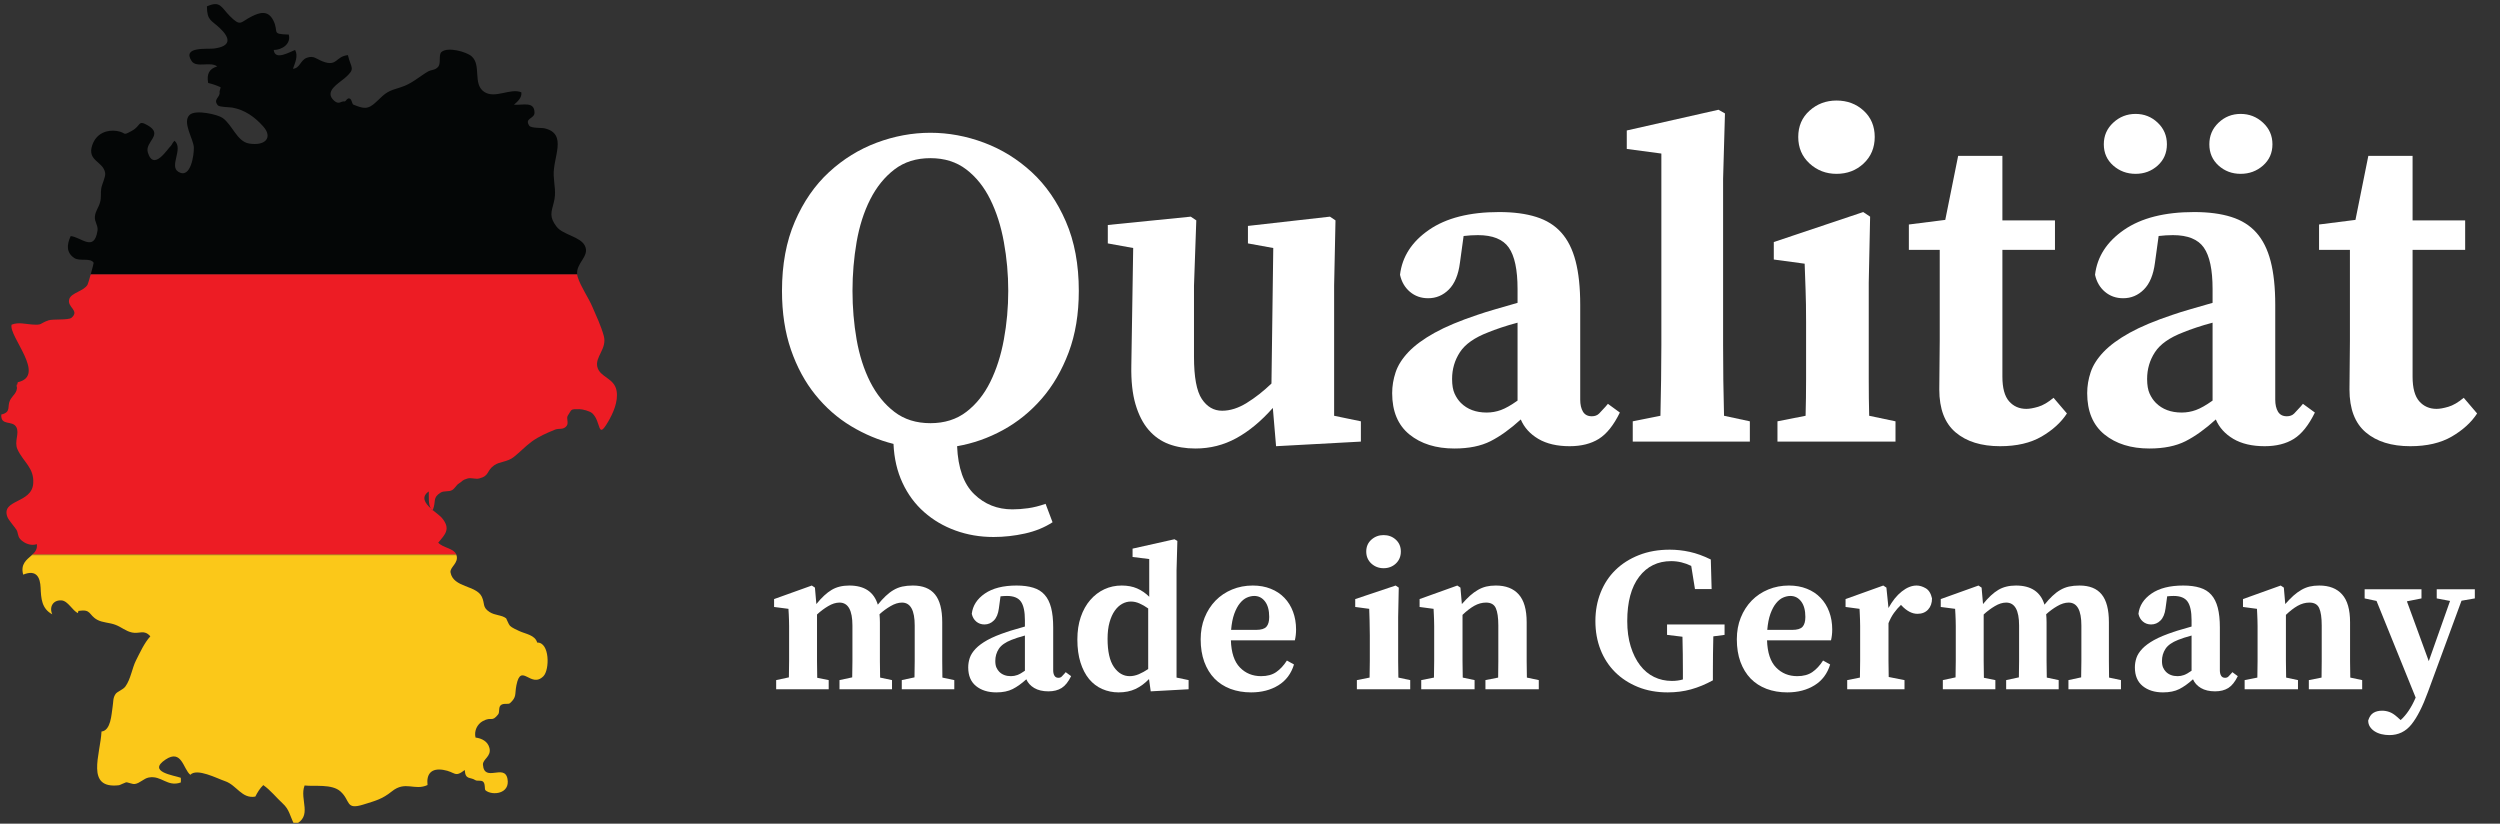 <?xml version="1.0" encoding="utf-8"?>
<svg xmlns="http://www.w3.org/2000/svg" height="313" preserveAspectRatio="xMidYMid meet" version="1.0" viewBox="0 0 712.5 234.75" width="950" zoomAndPan="magnify">
  <rect x="0" y="0" width="712.5" height="234.75" fill="#333333" stroke="none"/>
  <defs>
    <g/>
    <clipPath id="a1b26083bb">
      <path clip-rule="nonzero" d="M 0.129 78 L 176 78 L 176 159 L 0.129 159 Z M 0.129 78"/>
    </clipPath>
    <clipPath id="078fe686e9">
      <path clip-rule="nonzero" d="M 6 158 L 157 158 L 157 234.5 L 6 234.5 Z M 6 158"/>
    </clipPath>
  </defs>
  <path d="M 166.715 70.086 C 165.438 67.398 160.441 66.977 158.617 64.59 C 156.48 61.793 157.109 60.496 157.82 57.742 C 158.57 54.836 157.949 53.031 157.805 50.039 C 157.547 44.824 161.855 38.176 155.238 36.582 C 154.336 36.367 151.34 36.598 150.816 35.797 C 149.41 33.637 152.34 33.895 152.336 32.113 C 152.324 28.801 149.066 30.016 146.484 29.844 C 147.543 28.902 148.785 27.844 148.59 26.312 C 145.512 25 141.109 28.238 138.012 26.195 C 134.625 23.961 137.305 18.547 134.379 16.023 C 132.91 14.758 127.629 13.27 125.828 14.812 C 124.941 15.57 125.711 17.957 124.938 18.961 C 124.09 20.062 122.934 19.816 121.918 20.414 C 119.465 21.871 117.219 23.961 114.215 24.867 C 110.527 25.98 110.055 26.285 107.359 28.918 C 104.801 31.418 103.59 30.938 100.746 29.836 C 100.27 29.652 100.309 28.215 99.574 28.055 C 98.863 27.898 98.57 28.98 98.191 28.91 C 97.188 28.73 96.656 29.949 95.262 28.73 C 92.23 26.07 96.477 23.793 98.18 22.324 C 101.539 19.434 100.035 19.555 99.148 15.707 C 95.551 16.102 96.129 19.152 91.883 17.473 C 90.098 16.766 89.426 15.773 87.477 16.457 C 85.566 17.125 85.547 19.426 83.496 19.609 C 84.043 17.965 85.055 16.035 84.109 14.234 C 82.516 14.82 78.363 17.363 78.012 14.242 C 80.383 14.242 83.016 12.496 82.297 9.852 C 77.051 9.695 79.645 9.238 77.871 5.777 C 76.367 2.84 74.035 3.535 71.738 4.68 C 68.457 6.309 68.676 7.746 65.523 4.594 C 62.996 2.07 62.855 0.102 58.973 1.812 C 58.996 5.844 60.188 5.699 62.57 7.934 C 65.859 11.016 65.762 13.203 61.016 13.828 C 59.168 14.074 51.816 13.145 54.609 17.395 C 55.953 19.453 60.016 17.43 61.895 18.941 C 59.605 19.594 58.859 21.133 59.328 23.645 C 60.516 23.922 61.734 24.34 62.875 24.859 C 62.863 25.176 62.535 26.051 62.57 26.242 C 62.859 27.746 60.598 28.262 62.094 30.023 C 62.543 30.551 65.469 30.527 66.238 30.668 C 69.676 31.301 72.527 33.223 75.035 36.055 C 77.801 39.176 75.66 41.672 70.977 40.902 C 67.52 40.328 66.246 35.566 63.402 33.586 C 62.062 32.652 55.762 31.145 54.051 32.734 C 51.84 34.785 55.145 39.602 55.246 42.008 C 55.324 43.922 54.418 51.156 50.836 48.965 C 48.121 47.309 52.359 42.402 49.75 40.117 C 49.262 40.48 48.914 41.426 48.664 41.613 C 47.848 42.242 43.816 48.988 42.137 43.461 C 41.184 40.352 46.793 38.395 42.043 35.688 C 39.266 34.105 40.23 35.805 37.668 37.234 C 34.633 38.926 36.27 37.789 33.27 37.324 C 30.652 36.922 27.504 37.859 26.301 41.34 C 24.723 45.934 29.461 45.934 29.973 49.305 C 30.141 50.422 29.062 52.438 28.855 53.695 C 28.629 55.062 28.934 56.219 28.512 57.699 C 28.055 59.289 27.176 60.152 27.043 61.746 C 26.914 63.316 28.023 64.234 27.785 65.766 C 26.828 71.93 23.137 67.566 20.148 67.285 C 19.016 69.742 18.844 71.973 21.176 73.539 C 22.707 74.566 25.789 73.363 26.695 74.895 C 26.723 74.941 26.301 76.594 25.855 78.195 L 164.492 78.195 C 164.137 74.918 168.125 73.047 166.715 70.086" fill="#040606" fill-opacity="1" fill-rule="nonzero"/>
  <g clip-path="url(#a1b26083bb)">
    <path d="M 24.945 81.148 C 23.918 82.949 20.395 83.426 19.773 85.148 C 18.906 87.555 22.863 88.449 20.379 90.566 C 19.508 91.309 15.09 90.867 13.84 91.293 C 11.07 92.242 12.281 92.699 9.078 92.48 C 7.18 92.355 5.258 91.75 3.301 92.535 C 2.422 95.84 13.352 107.086 5.066 108.934 L 4.812 109.961 C 5.066 111.961 3.59 112.621 2.871 114.055 C 1.949 115.902 3.285 117.441 0.371 118.141 C 0.148 121.508 3.516 119.684 4.648 121.719 C 5.629 123.492 3.965 125.832 4.977 128.059 C 6.637 131.691 9.805 133.32 9.465 137.832 C 9.031 143.547 0.215 142.297 2.113 147.344 C 2.445 148.234 4.164 150.148 4.703 151.012 C 5.172 151.77 5.027 152.777 5.699 153.57 C 6.867 154.941 8.961 155.66 10.496 155.074 C 10.695 156.422 10.062 157.277 9.238 158.059 L 130.031 158.059 L 129.992 157.953 C 129.215 156.203 126.316 156.188 124.887 154.66 C 127.008 152.184 128.473 150.672 125.953 147.621 C 125.48 147.043 124.383 146.266 123.332 145.379 L 123.293 145.484 C 123.098 145.324 122.938 145.133 122.809 144.926 C 121.129 143.402 119.906 141.637 122.211 140.055 C 122.25 141.648 122.008 143.652 122.809 144.926 C 122.98 145.078 123.156 145.23 123.332 145.379 C 124.375 142.871 123.16 141.906 125.574 140.395 C 126.527 139.793 127.957 140.23 128.863 139.672 C 129.648 139.188 130.102 138.215 130.699 137.852 C 131.895 137.121 131.59 136.844 133.262 136.367 C 134.281 136.078 135.531 136.633 136.559 136.367 C 139.598 135.598 138.57 134.195 140.855 132.602 C 142.457 131.488 144.574 131.715 146.449 130.23 C 148.211 128.836 149.738 127.176 151.574 125.832 C 153.57 124.371 155.906 123.383 158.168 122.449 C 159.301 121.984 160.555 122.602 161.492 121.379 C 162.164 120.5 161.312 119.211 161.832 118.445 C 163.035 116.676 162.387 116.574 165.137 116.609 C 165.996 116.617 168.086 117.133 168.797 117.785 C 171.422 120.195 170.184 125.508 173.266 120.273 C 174.738 117.773 176.211 114.492 175.746 111.492 C 175.156 107.676 170.988 107.617 170.238 104.562 C 169.531 101.691 173.059 99.379 172.086 95.766 C 171.324 92.938 169.938 90.012 168.789 87.359 C 167.652 84.73 165.539 81.758 164.664 79.016 C 164.57 78.73 164.523 78.461 164.492 78.195 L 25.855 78.195 C 25.473 79.578 25.078 80.922 24.945 81.148" fill="#ed1c24" fill-opacity="1" fill-rule="nonzero"/>
  </g>
  <path d="M 4.703 110.398 L 4.812 109.961 C 4.789 109.777 4.754 109.586 4.703 109.383 C 4.703 109.719 4.703 110.059 4.703 110.398" fill="#ed1c24" fill-opacity="1" fill-rule="nonzero"/>
  <path d="M 123.293 145.484 L 123.332 145.379 C 123.156 145.23 122.98 145.078 122.809 144.926 C 122.938 145.133 123.098 145.324 123.293 145.484" fill="#ed1c24" fill-opacity="1" fill-rule="nonzero"/>
  <g clip-path="url(#078fe686e9)">
    <path d="M 6.609 163.77 C 10.516 162.184 11.445 164.734 11.57 167.453 C 11.711 170.559 11.848 173.453 14.902 175.086 C 13.984 173.105 15.023 170.949 17.531 171.113 C 19.379 171.238 20.668 174.078 22.211 174.727 C 22.262 174.52 22.305 174.316 22.344 174.113 C 26.07 173.52 25.184 175.23 27.695 176.629 C 29.238 177.484 31.148 177.406 32.906 178.074 C 34.641 178.727 35.832 179.891 37.664 180.273 C 39.77 180.715 41.055 179.305 42.848 181.355 C 41.145 183.176 39.816 186.148 38.746 188.242 C 37.66 190.379 37.25 193.57 35.742 195.641 C 35.035 196.613 33.406 197.07 32.918 197.816 C 32.145 199 32.352 199.832 32.09 201.484 C 31.746 203.617 31.617 208.176 28.93 208.488 C 28.605 215.043 24.273 224.938 33.93 223.789 C 34.152 223.762 35.59 223.039 35.914 222.965 C 36.336 222.879 37.684 223.527 38.398 223.441 C 39.848 223.262 40.977 221.84 42.41 221.586 C 46.059 220.93 47.633 224.367 51.527 223.004 C 51.566 222.539 51.566 222.137 51.527 221.668 C 49.527 220.945 41.875 220.008 47.18 216.473 C 51.824 213.375 52.215 219.234 54.242 220.816 C 56.129 218.824 61.801 221.84 64.117 222.621 C 67.469 223.754 68.922 227.734 72.766 227.027 C 73.379 225.816 74.086 224.656 75.035 223.754 C 77.074 225.16 78.832 227.406 80.512 228.93 C 82.523 230.754 82.543 232.383 83.91 235.082 C 89.336 232.707 85.238 227.848 86.812 223.863 C 89.609 224.195 94.562 223.352 97.02 225.547 C 99.992 228.207 98.375 230.918 103.594 229.285 C 106.906 228.254 108.918 227.77 111.664 225.555 C 115.559 222.41 118.125 225.453 121.844 223.734 C 121.48 220.516 122.977 218.875 126.301 219.41 C 129.918 219.992 129.453 221.75 132.457 219.457 C 132.633 222.332 133.969 221.359 135.461 222.336 C 135.984 222.68 137.066 222.273 137.664 222.762 C 138.398 223.363 138.008 224.953 138.383 225.262 C 140.305 226.828 145.449 226.277 144.633 221.973 C 143.797 217.535 138.016 223.133 137.641 217.938 C 137.531 216.363 140.102 215.605 139.496 213.188 C 139.02 211.289 137.328 210.438 135.523 210.199 C 135.082 208.355 135.957 206.391 137.637 205.492 C 140.207 204.113 140.109 205.953 141.973 203.598 C 142.469 202.969 142.016 201.652 142.68 201.02 C 143.457 200.27 144.84 200.863 145.355 200.395 C 147.355 198.57 146.641 197.961 147.184 195.266 C 148.516 188.656 151.281 196.355 154.879 192.715 C 156.68 190.898 156.703 183.031 153.102 183.129 C 152.453 180.918 149.742 180.691 147.902 179.809 C 147.199 179.473 145.883 178.902 145.34 178.348 C 144.93 177.926 144.348 176.305 144.258 176.234 C 142.98 175.219 141.086 175.445 139.508 174.414 C 137.371 173.012 138.285 172.066 137.293 170.031 C 135.707 166.789 129.215 167.488 128.402 163.176 C 128.117 161.648 130.84 160.469 130.09 158.219 L 9.062 158.219 C 7.629 159.527 5.777 160.703 6.609 163.77" fill="#fbc819" fill-opacity="1" fill-rule="nonzero"/>
  </g>
  <path d="M 9.062 158.219 L 130.09 158.219 L 130.031 158.059 L 9.238 158.059 L 9.062 158.219" fill="#fbc819" fill-opacity="1" fill-rule="nonzero"/>
  <g fill="#ffffff" fill-opacity="1">
    <g transform="translate(218.833, 196.439)">
      <g>
        <path d="M 53.141 -2.609 L 53.141 0 L 38.172 0 L 38.172 -2.609 L 41.797 -3.391 C 41.836 -4.805 41.859 -6.348 41.859 -8.016 C 41.859 -9.68 41.859 -11.164 41.859 -12.469 L 41.859 -18.172 C 41.859 -22.523 40.648 -24.703 38.234 -24.703 C 37.203 -24.703 36.113 -24.363 34.969 -23.688 C 33.82 -23.02 32.773 -22.25 31.828 -21.375 C 31.867 -21.02 31.895 -20.656 31.906 -20.281 C 31.926 -19.906 31.938 -19.52 31.938 -19.125 L 31.938 -12.469 C 31.938 -11.164 31.938 -9.68 31.938 -8.016 C 31.938 -6.348 31.957 -4.785 32 -3.328 L 35.391 -2.609 L 35.391 0 L 20.422 0 L 20.422 -2.609 L 24.047 -3.391 C 24.086 -4.805 24.109 -6.348 24.109 -8.016 C 24.109 -9.68 24.109 -11.164 24.109 -12.469 L 24.109 -18.172 C 24.109 -22.523 22.879 -24.703 20.422 -24.703 C 19.391 -24.703 18.312 -24.363 17.188 -23.688 C 16.062 -23.02 15.004 -22.227 14.016 -21.312 L 14.016 -12.469 C 14.016 -11.195 14.016 -9.719 14.016 -8.031 C 14.016 -6.352 14.035 -4.766 14.078 -3.266 L 17.344 -2.609 L 17.344 0 L 2.375 0 L 2.375 -2.609 L 6 -3.391 C 6.039 -4.848 6.062 -6.406 6.062 -8.062 C 6.062 -9.727 6.062 -11.195 6.062 -12.469 L 6.062 -15.906 C 6.062 -16.738 6.062 -17.453 6.062 -18.047 C 6.062 -18.641 6.051 -19.203 6.031 -19.734 C 6.008 -20.273 5.988 -20.789 5.969 -21.281 C 5.945 -21.781 5.914 -22.328 5.875 -22.922 L 1.781 -23.453 L 1.781 -25.703 L 12.531 -29.562 L 13.422 -28.969 L 13.828 -24.281 C 15.336 -26.145 16.785 -27.488 18.172 -28.312 C 19.555 -29.145 21.238 -29.562 23.219 -29.562 C 27.531 -29.562 30.238 -27.742 31.344 -24.109 C 32.102 -25.055 32.848 -25.875 33.578 -26.562 C 34.305 -27.258 35.055 -27.832 35.828 -28.281 C 36.598 -28.738 37.426 -29.066 38.312 -29.266 C 39.207 -29.461 40.211 -29.562 41.328 -29.562 C 44.172 -29.562 46.273 -28.719 47.641 -27.031 C 49.016 -25.352 49.703 -22.719 49.703 -19.125 L 49.703 -12.469 C 49.703 -11.164 49.703 -9.68 49.703 -8.016 C 49.703 -6.348 49.719 -4.785 49.75 -3.328 Z M 53.141 -2.609"/>
      </g>
    </g>
  </g>
  <g fill="#ffffff" fill-opacity="1">
    <g transform="translate(273.27, 196.439)">
      <g>
        <path d="M 18.828 -15.312 C 18.066 -15.113 17.359 -14.906 16.703 -14.688 C 16.055 -14.477 15.492 -14.273 15.016 -14.078 C 13.273 -13.398 12.066 -12.547 11.391 -11.516 C 10.723 -10.484 10.391 -9.336 10.391 -8.078 C 10.391 -7.285 10.5 -6.648 10.719 -6.172 C 10.938 -5.703 11.203 -5.305 11.516 -4.984 C 12.348 -4.148 13.457 -3.734 14.844 -3.734 C 15.477 -3.734 16.094 -3.844 16.688 -4.062 C 17.281 -4.281 17.992 -4.688 18.828 -5.281 Z M 32 -3.734 C 31.207 -2.117 30.305 -0.992 29.297 -0.359 C 28.285 0.273 27.031 0.594 25.531 0.594 C 23.906 0.594 22.555 0.273 21.484 -0.359 C 20.422 -0.992 19.672 -1.82 19.234 -2.844 C 17.891 -1.625 16.594 -0.695 15.344 -0.062 C 14.102 0.57 12.551 0.891 10.688 0.891 C 8.312 0.891 6.379 0.285 4.891 -0.922 C 3.41 -2.129 2.672 -3.898 2.672 -6.234 C 2.672 -7.141 2.816 -8.035 3.109 -8.922 C 3.41 -9.816 3.969 -10.691 4.781 -11.547 C 5.594 -12.398 6.707 -13.223 8.125 -14.016 C 9.551 -14.805 11.395 -15.578 13.656 -16.328 C 14.332 -16.566 15.125 -16.812 16.031 -17.062 C 16.938 -17.32 17.867 -17.594 18.828 -17.875 L 18.828 -19.656 C 18.828 -22.145 18.445 -23.922 17.688 -24.984 C 16.938 -26.055 15.613 -26.594 13.719 -26.594 C 13.395 -26.594 13.082 -26.582 12.781 -26.562 C 12.488 -26.551 12.188 -26.523 11.875 -26.484 L 11.406 -23.031 C 11.207 -21.488 10.727 -20.344 9.969 -19.594 C 9.219 -18.844 8.328 -18.469 7.297 -18.469 C 6.391 -18.469 5.609 -18.742 4.953 -19.297 C 4.305 -19.848 3.883 -20.582 3.688 -21.5 C 3.957 -23.832 5.203 -25.758 7.422 -27.281 C 9.641 -28.801 12.648 -29.562 16.453 -29.562 C 18.305 -29.562 19.895 -29.352 21.219 -28.938 C 22.551 -28.531 23.629 -27.859 24.453 -26.922 C 25.285 -25.992 25.898 -24.766 26.297 -23.234 C 26.691 -21.711 26.891 -19.848 26.891 -17.641 L 26.891 -5.406 C 26.891 -4.77 27.008 -4.254 27.25 -3.859 C 27.488 -3.461 27.863 -3.266 28.375 -3.266 C 28.77 -3.266 29.086 -3.383 29.328 -3.625 C 29.566 -3.863 29.844 -4.16 30.156 -4.516 L 30.453 -4.875 Z M 32 -3.734"/>
      </g>
    </g>
  </g>
  <g fill="#ffffff" fill-opacity="1">
    <g transform="translate(304.97, 196.439)">
      <g>
        <path d="M 22.266 -23.031 C 21.43 -23.625 20.609 -24.098 19.797 -24.453 C 18.984 -24.816 18.164 -25 17.344 -25 C 16.469 -25 15.633 -24.781 14.844 -24.344 C 14.051 -23.906 13.348 -23.25 12.734 -22.375 C 12.117 -21.508 11.625 -20.41 11.25 -19.078 C 10.875 -17.754 10.688 -16.188 10.688 -14.375 C 10.688 -10.77 11.289 -8.094 12.5 -6.344 C 13.707 -4.602 15.203 -3.734 16.984 -3.734 C 17.848 -3.734 18.723 -3.922 19.609 -4.297 C 20.504 -4.68 21.391 -5.172 22.266 -5.766 Z M 33.781 -2.609 L 33.781 0 L 22.984 0.594 L 22.5 -2.906 C 21.312 -1.676 20.023 -0.734 18.641 -0.078 C 17.254 0.566 15.648 0.891 13.828 0.891 C 12.172 0.891 10.617 0.57 9.172 -0.062 C 7.723 -0.695 6.473 -1.645 5.422 -2.906 C 4.379 -4.176 3.562 -5.75 2.969 -7.625 C 2.375 -9.508 2.078 -11.695 2.078 -14.188 C 2.078 -16.562 2.398 -18.695 3.047 -20.594 C 3.703 -22.5 4.602 -24.113 5.75 -25.438 C 6.906 -26.77 8.242 -27.789 9.766 -28.5 C 11.285 -29.207 12.938 -29.562 14.719 -29.562 C 16.383 -29.562 17.848 -29.285 19.109 -28.734 C 20.379 -28.18 21.531 -27.391 22.562 -26.359 L 22.562 -37.109 L 17.812 -37.703 L 17.812 -40.078 L 29.75 -42.75 L 30.578 -42.281 L 30.344 -33.844 L 30.344 -3.328 Z M 33.781 -2.609"/>
      </g>
    </g>
  </g>
  <g fill="#ffffff" fill-opacity="1">
    <g transform="translate(340.114, 196.439)">
      <g>
        <path d="M 17.875 -16.922 C 19.301 -16.922 20.281 -17.219 20.812 -17.812 C 21.344 -18.406 21.609 -19.336 21.609 -20.609 C 21.609 -22.504 21.211 -23.973 20.422 -25.016 C 19.629 -26.066 18.602 -26.594 17.344 -26.594 C 16.664 -26.594 15.969 -26.438 15.25 -26.125 C 14.539 -25.812 13.879 -25.273 13.266 -24.516 C 12.648 -23.766 12.113 -22.766 11.656 -21.516 C 11.207 -20.273 10.906 -18.742 10.75 -16.922 Z M 10.688 -13.953 C 10.801 -10.43 11.66 -7.848 13.266 -6.203 C 14.867 -4.555 16.879 -3.734 19.297 -3.734 C 21.035 -3.734 22.469 -4.117 23.594 -4.891 C 24.727 -5.672 25.75 -6.77 26.656 -8.188 L 28.672 -7.062 C 27.879 -4.445 26.395 -2.469 24.219 -1.125 C 22.039 0.219 19.453 0.891 16.453 0.891 C 14.305 0.891 12.344 0.555 10.562 -0.109 C 8.781 -0.785 7.266 -1.766 6.016 -3.047 C 4.773 -4.336 3.805 -5.922 3.109 -7.797 C 2.422 -9.68 2.078 -11.832 2.078 -14.25 C 2.078 -16.508 2.453 -18.566 3.203 -20.422 C 3.953 -22.285 4.988 -23.898 6.312 -25.266 C 7.645 -26.629 9.223 -27.688 11.047 -28.438 C 12.867 -29.188 14.828 -29.562 16.922 -29.562 C 18.816 -29.562 20.523 -29.254 22.047 -28.641 C 23.578 -28.035 24.875 -27.176 25.938 -26.062 C 27.008 -24.957 27.832 -23.629 28.406 -22.078 C 28.977 -20.535 29.266 -18.859 29.266 -17.047 C 29.266 -15.93 29.148 -14.898 28.922 -13.953 Z M 10.688 -13.953"/>
      </g>
    </g>
  </g>
  <g fill="#ffffff" fill-opacity="1">
    <g transform="translate(371.399, 196.439)">
      <g/>
    </g>
  </g>
  <g fill="#ffffff" fill-opacity="1">
    <g transform="translate(384.459, 196.439)">
      <g>
        <path d="M 9.859 -34.5 C 8.516 -34.5 7.352 -34.941 6.375 -35.828 C 5.406 -36.723 4.922 -37.863 4.922 -39.25 C 4.922 -40.633 5.406 -41.758 6.375 -42.625 C 7.352 -43.5 8.516 -43.938 9.859 -43.938 C 11.242 -43.938 12.41 -43.5 13.359 -42.625 C 14.305 -41.758 14.781 -40.633 14.781 -39.25 C 14.781 -37.863 14.305 -36.723 13.359 -35.828 C 12.41 -34.941 11.242 -34.5 9.859 -34.5 Z M 17.453 -2.609 L 17.453 0 L 2.25 0 L 2.25 -2.609 L 5.875 -3.328 C 5.914 -4.828 5.938 -6.406 5.938 -8.062 C 5.938 -9.727 5.938 -11.195 5.938 -12.469 L 5.938 -15.438 C 5.938 -17.062 5.914 -18.414 5.875 -19.5 C 5.832 -20.594 5.797 -21.734 5.766 -22.922 L 1.781 -23.453 L 1.781 -25.703 L 13.297 -29.562 L 14.188 -28.969 L 14.016 -20.484 L 14.016 -12.469 C 14.016 -11.195 14.016 -9.719 14.016 -8.031 C 14.016 -6.352 14.035 -4.785 14.078 -3.328 Z M 17.453 -2.609"/>
      </g>
    </g>
  </g>
  <g fill="#ffffff" fill-opacity="1">
    <g transform="translate(402.803, 196.439)">
      <g>
        <path d="M 35.75 -2.609 L 35.75 0 L 20.547 0 L 20.547 -2.609 L 24.172 -3.328 C 24.203 -4.785 24.219 -6.348 24.219 -8.016 C 24.219 -9.68 24.219 -11.164 24.219 -12.469 L 24.219 -18.172 C 24.219 -20.422 23.977 -22.07 23.5 -23.125 C 23.031 -24.176 22.102 -24.703 20.719 -24.703 C 19.57 -24.703 18.453 -24.395 17.359 -23.781 C 16.273 -23.164 15.16 -22.305 14.016 -21.203 L 14.016 -12.469 C 14.016 -11.195 14.016 -9.719 14.016 -8.031 C 14.016 -6.352 14.035 -4.785 14.078 -3.328 L 17.453 -2.609 L 17.453 0 L 2.25 0 L 2.25 -2.609 L 5.875 -3.328 C 5.914 -4.828 5.938 -6.406 5.938 -8.062 C 5.938 -9.727 5.938 -11.195 5.938 -12.469 L 5.938 -15.859 C 5.938 -16.68 5.938 -17.398 5.938 -18.016 C 5.938 -18.629 5.926 -19.203 5.906 -19.734 C 5.883 -20.273 5.863 -20.789 5.844 -21.281 C 5.82 -21.781 5.797 -22.328 5.766 -22.922 L 1.781 -23.453 L 1.781 -25.703 L 12.531 -29.562 L 13.422 -28.969 L 13.828 -24.281 C 14.66 -25.227 15.441 -26.031 16.172 -26.688 C 16.91 -27.344 17.656 -27.883 18.406 -28.312 C 19.156 -28.75 19.938 -29.066 20.75 -29.266 C 21.562 -29.461 22.484 -29.562 23.516 -29.562 C 26.359 -29.562 28.531 -28.719 30.031 -27.031 C 31.539 -25.352 32.297 -22.719 32.297 -19.125 L 32.297 -12.469 C 32.297 -11.164 32.297 -9.672 32.297 -7.984 C 32.297 -6.305 32.316 -4.754 32.359 -3.328 Z M 35.75 -2.609"/>
      </g>
    </g>
  </g>
  <g fill="#ffffff" fill-opacity="1">
    <g transform="translate(439.846, 196.439)">
      <g/>
    </g>
  </g>
  <g fill="#ffffff" fill-opacity="1">
    <g transform="translate(452.907, 196.439)">
      <g>
        <path d="M 38.594 -15.5 L 35.391 -15.078 C 35.348 -13.422 35.316 -11.77 35.297 -10.125 C 35.273 -8.477 35.266 -6.805 35.266 -5.109 L 35.266 -2.547 C 33.172 -1.398 31.094 -0.539 29.031 0.031 C 26.977 0.602 24.766 0.891 22.391 0.891 C 19.254 0.891 16.422 0.375 13.891 -0.656 C 11.359 -1.688 9.191 -3.098 7.391 -4.891 C 5.586 -6.691 4.203 -8.828 3.234 -11.297 C 2.266 -13.773 1.781 -16.484 1.781 -19.422 C 1.781 -22.348 2.273 -25.055 3.266 -27.547 C 4.254 -30.047 5.664 -32.191 7.5 -33.984 C 9.344 -35.785 11.57 -37.203 14.188 -38.234 C 16.801 -39.266 19.734 -39.781 22.984 -39.781 C 24.879 -39.781 26.773 -39.57 28.672 -39.156 C 30.578 -38.738 32.578 -38.016 34.672 -36.984 L 34.906 -28.562 L 30.156 -28.562 L 29.094 -35.156 C 27.227 -36.062 25.328 -36.516 23.391 -36.516 C 19.555 -36.516 16.508 -35.031 14.25 -32.062 C 11.988 -29.094 10.859 -24.879 10.859 -19.422 C 10.859 -16.723 11.188 -14.316 11.844 -12.203 C 12.5 -10.086 13.391 -8.297 14.516 -6.828 C 15.641 -5.359 16.973 -4.25 18.516 -3.5 C 20.066 -2.75 21.754 -2.375 23.578 -2.375 C 24.723 -2.375 25.77 -2.516 26.719 -2.797 L 26.719 -5.109 C 26.719 -6.766 26.707 -8.406 26.688 -10.031 C 26.664 -11.656 26.633 -13.301 26.594 -14.969 L 22.203 -15.5 L 22.203 -18.469 L 38.594 -18.469 Z M 38.594 -15.5"/>
      </g>
    </g>
  </g>
  <g fill="#ffffff" fill-opacity="1">
    <g transform="translate(492.918, 196.439)">
      <g>
        <path d="M 17.875 -16.922 C 19.301 -16.922 20.281 -17.219 20.812 -17.812 C 21.344 -18.406 21.609 -19.336 21.609 -20.609 C 21.609 -22.504 21.211 -23.973 20.422 -25.016 C 19.629 -26.066 18.602 -26.594 17.344 -26.594 C 16.664 -26.594 15.969 -26.438 15.25 -26.125 C 14.539 -25.812 13.879 -25.273 13.266 -24.516 C 12.648 -23.766 12.113 -22.766 11.656 -21.516 C 11.207 -20.273 10.906 -18.742 10.75 -16.922 Z M 10.688 -13.953 C 10.801 -10.43 11.66 -7.848 13.266 -6.203 C 14.867 -4.555 16.879 -3.734 19.297 -3.734 C 21.035 -3.734 22.469 -4.117 23.594 -4.891 C 24.727 -5.672 25.75 -6.77 26.656 -8.188 L 28.672 -7.062 C 27.879 -4.445 26.395 -2.469 24.219 -1.125 C 22.039 0.219 19.453 0.891 16.453 0.891 C 14.305 0.891 12.344 0.555 10.562 -0.109 C 8.781 -0.785 7.266 -1.766 6.016 -3.047 C 4.773 -4.336 3.805 -5.922 3.109 -7.797 C 2.422 -9.68 2.078 -11.832 2.078 -14.25 C 2.078 -16.508 2.453 -18.566 3.203 -20.422 C 3.953 -22.285 4.988 -23.898 6.312 -25.266 C 7.645 -26.629 9.223 -27.688 11.047 -28.438 C 12.867 -29.188 14.828 -29.562 16.922 -29.562 C 18.816 -29.562 20.523 -29.254 22.047 -28.641 C 23.578 -28.035 24.875 -27.176 25.938 -26.062 C 27.008 -24.957 27.832 -23.629 28.406 -22.078 C 28.977 -20.535 29.266 -18.859 29.266 -17.047 C 29.266 -15.93 29.148 -14.898 28.922 -13.953 Z M 10.688 -13.953"/>
      </g>
    </g>
  </g>
  <g fill="#ffffff" fill-opacity="1">
    <g transform="translate(524.203, 196.439)">
      <g>
        <path d="M 14.016 -23.156 C 15.117 -25.176 16.383 -26.75 17.812 -27.875 C 19.238 -29 20.645 -29.562 22.031 -29.562 C 22.863 -29.562 23.723 -29.305 24.609 -28.797 C 25.504 -28.285 26.109 -27.316 26.422 -25.891 C 26.422 -24.578 26.047 -23.516 25.297 -22.703 C 24.547 -21.898 23.535 -21.5 22.266 -21.5 C 20.723 -21.5 19.195 -22.305 17.688 -23.922 L 17.578 -24.047 C 16.859 -23.367 16.191 -22.602 15.578 -21.75 C 14.973 -20.906 14.453 -19.93 14.016 -18.828 L 14.016 -12.469 C 14.016 -11.195 14.016 -9.75 14.016 -8.125 C 14.016 -6.508 14.035 -4.969 14.078 -3.5 L 18.578 -2.609 L 18.578 0 L 2.25 0 L 2.25 -2.609 L 5.875 -3.328 C 5.914 -4.785 5.938 -6.352 5.938 -8.031 C 5.938 -9.719 5.938 -11.195 5.938 -12.469 L 5.938 -15.906 C 5.938 -16.738 5.938 -17.453 5.938 -18.047 C 5.938 -18.641 5.926 -19.203 5.906 -19.734 C 5.883 -20.273 5.863 -20.789 5.844 -21.281 C 5.82 -21.781 5.797 -22.328 5.766 -22.922 L 1.781 -23.453 L 1.781 -25.703 L 12.531 -29.562 L 13.422 -28.969 Z M 14.016 -23.156"/>
      </g>
    </g>
  </g>
  <g fill="#ffffff" fill-opacity="1">
    <g transform="translate(551.333, 196.439)">
      <g>
        <path d="M 53.141 -2.609 L 53.141 0 L 38.172 0 L 38.172 -2.609 L 41.797 -3.391 C 41.836 -4.805 41.859 -6.348 41.859 -8.016 C 41.859 -9.68 41.859 -11.164 41.859 -12.469 L 41.859 -18.172 C 41.859 -22.523 40.648 -24.703 38.234 -24.703 C 37.203 -24.703 36.113 -24.363 34.969 -23.688 C 33.82 -23.02 32.773 -22.25 31.828 -21.375 C 31.867 -21.02 31.895 -20.656 31.906 -20.281 C 31.926 -19.906 31.938 -19.52 31.938 -19.125 L 31.938 -12.469 C 31.938 -11.164 31.938 -9.68 31.938 -8.016 C 31.938 -6.348 31.957 -4.785 32 -3.328 L 35.391 -2.609 L 35.391 0 L 20.422 0 L 20.422 -2.609 L 24.047 -3.391 C 24.086 -4.805 24.109 -6.348 24.109 -8.016 C 24.109 -9.68 24.109 -11.164 24.109 -12.469 L 24.109 -18.172 C 24.109 -22.523 22.879 -24.703 20.422 -24.703 C 19.391 -24.703 18.312 -24.363 17.188 -23.688 C 16.062 -23.02 15.004 -22.227 14.016 -21.312 L 14.016 -12.469 C 14.016 -11.195 14.016 -9.719 14.016 -8.031 C 14.016 -6.352 14.035 -4.766 14.078 -3.266 L 17.344 -2.609 L 17.344 0 L 2.375 0 L 2.375 -2.609 L 6 -3.391 C 6.039 -4.848 6.062 -6.406 6.062 -8.062 C 6.062 -9.727 6.062 -11.195 6.062 -12.469 L 6.062 -15.906 C 6.062 -16.738 6.062 -17.453 6.062 -18.047 C 6.062 -18.641 6.051 -19.203 6.031 -19.734 C 6.008 -20.273 5.988 -20.789 5.969 -21.281 C 5.945 -21.781 5.914 -22.328 5.875 -22.922 L 1.781 -23.453 L 1.781 -25.703 L 12.531 -29.562 L 13.422 -28.969 L 13.828 -24.281 C 15.336 -26.145 16.785 -27.488 18.172 -28.312 C 19.555 -29.145 21.238 -29.562 23.219 -29.562 C 27.531 -29.562 30.238 -27.742 31.344 -24.109 C 32.102 -25.055 32.848 -25.875 33.578 -26.562 C 34.305 -27.258 35.055 -27.832 35.828 -28.281 C 36.598 -28.738 37.426 -29.066 38.312 -29.266 C 39.207 -29.461 40.211 -29.562 41.328 -29.562 C 44.172 -29.562 46.273 -28.719 47.641 -27.031 C 49.016 -25.352 49.703 -22.719 49.703 -19.125 L 49.703 -12.469 C 49.703 -11.164 49.703 -9.68 49.703 -8.016 C 49.703 -6.348 49.719 -4.785 49.75 -3.328 Z M 53.141 -2.609"/>
      </g>
    </g>
  </g>
  <g fill="#ffffff" fill-opacity="1">
    <g transform="translate(605.77, 196.439)">
      <g>
        <path d="M 18.828 -15.312 C 18.066 -15.113 17.359 -14.906 16.703 -14.688 C 16.055 -14.477 15.492 -14.273 15.016 -14.078 C 13.273 -13.398 12.066 -12.547 11.391 -11.516 C 10.723 -10.484 10.391 -9.336 10.391 -8.078 C 10.391 -7.285 10.5 -6.648 10.719 -6.172 C 10.938 -5.703 11.203 -5.305 11.516 -4.984 C 12.348 -4.148 13.457 -3.734 14.844 -3.734 C 15.477 -3.734 16.094 -3.844 16.688 -4.062 C 17.281 -4.281 17.992 -4.688 18.828 -5.281 Z M 32 -3.734 C 31.207 -2.117 30.305 -0.992 29.297 -0.359 C 28.285 0.273 27.031 0.594 25.531 0.594 C 23.906 0.594 22.555 0.273 21.484 -0.359 C 20.422 -0.992 19.672 -1.82 19.234 -2.844 C 17.891 -1.625 16.594 -0.695 15.344 -0.062 C 14.102 0.57 12.551 0.891 10.688 0.891 C 8.312 0.891 6.379 0.285 4.891 -0.922 C 3.41 -2.129 2.672 -3.898 2.672 -6.234 C 2.672 -7.141 2.816 -8.035 3.109 -8.922 C 3.41 -9.816 3.969 -10.691 4.781 -11.547 C 5.594 -12.398 6.707 -13.223 8.125 -14.016 C 9.551 -14.805 11.395 -15.578 13.656 -16.328 C 14.332 -16.566 15.125 -16.812 16.031 -17.062 C 16.938 -17.32 17.867 -17.594 18.828 -17.875 L 18.828 -19.656 C 18.828 -22.145 18.445 -23.922 17.688 -24.984 C 16.938 -26.055 15.613 -26.594 13.719 -26.594 C 13.395 -26.594 13.082 -26.582 12.781 -26.562 C 12.488 -26.551 12.188 -26.523 11.875 -26.484 L 11.406 -23.031 C 11.207 -21.488 10.727 -20.344 9.969 -19.594 C 9.219 -18.844 8.328 -18.469 7.297 -18.469 C 6.391 -18.469 5.609 -18.742 4.953 -19.297 C 4.305 -19.848 3.883 -20.582 3.688 -21.5 C 3.957 -23.832 5.203 -25.758 7.422 -27.281 C 9.641 -28.801 12.648 -29.562 16.453 -29.562 C 18.305 -29.562 19.895 -29.352 21.219 -28.938 C 22.551 -28.531 23.629 -27.859 24.453 -26.922 C 25.285 -25.992 25.898 -24.766 26.297 -23.234 C 26.691 -21.711 26.891 -19.848 26.891 -17.641 L 26.891 -5.406 C 26.891 -4.77 27.008 -4.254 27.25 -3.859 C 27.488 -3.461 27.863 -3.266 28.375 -3.266 C 28.77 -3.266 29.086 -3.383 29.328 -3.625 C 29.566 -3.863 29.844 -4.16 30.156 -4.516 L 30.453 -4.875 Z M 32 -3.734"/>
      </g>
    </g>
  </g>
  <g fill="#ffffff" fill-opacity="1">
    <g transform="translate(637.471, 196.439)">
      <g>
        <path d="M 35.75 -2.609 L 35.75 0 L 20.547 0 L 20.547 -2.609 L 24.172 -3.328 C 24.203 -4.785 24.219 -6.348 24.219 -8.016 C 24.219 -9.68 24.219 -11.164 24.219 -12.469 L 24.219 -18.172 C 24.219 -20.422 23.977 -22.07 23.5 -23.125 C 23.031 -24.176 22.102 -24.703 20.719 -24.703 C 19.57 -24.703 18.453 -24.395 17.359 -23.781 C 16.273 -23.164 15.16 -22.305 14.016 -21.203 L 14.016 -12.469 C 14.016 -11.195 14.016 -9.719 14.016 -8.031 C 14.016 -6.352 14.035 -4.785 14.078 -3.328 L 17.453 -2.609 L 17.453 0 L 2.25 0 L 2.25 -2.609 L 5.875 -3.328 C 5.914 -4.828 5.938 -6.406 5.938 -8.062 C 5.938 -9.727 5.938 -11.195 5.938 -12.469 L 5.938 -15.859 C 5.938 -16.68 5.938 -17.398 5.938 -18.016 C 5.938 -18.629 5.926 -19.203 5.906 -19.734 C 5.883 -20.273 5.863 -20.789 5.844 -21.281 C 5.82 -21.781 5.797 -22.328 5.766 -22.922 L 1.781 -23.453 L 1.781 -25.703 L 12.531 -29.562 L 13.422 -28.969 L 13.828 -24.281 C 14.66 -25.227 15.441 -26.031 16.172 -26.688 C 16.91 -27.344 17.656 -27.883 18.406 -28.312 C 19.156 -28.75 19.938 -29.066 20.75 -29.266 C 21.562 -29.461 22.484 -29.562 23.516 -29.562 C 26.359 -29.562 28.531 -28.719 30.031 -27.031 C 31.539 -25.352 32.297 -22.719 32.297 -19.125 L 32.297 -12.469 C 32.297 -11.164 32.297 -9.672 32.297 -7.984 C 32.297 -6.305 32.316 -4.754 32.359 -3.328 Z M 35.75 -2.609"/>
      </g>
    </g>
  </g>
  <g fill="#ffffff" fill-opacity="1">
    <g transform="translate(674.514, 196.439)">
      <g>
        <path d="M 30.812 -25.891 L 27.016 -25.234 L 17.453 0.766 C 15.953 4.891 14.391 7.969 12.766 10 C 11.141 12.039 9.039 13.062 6.469 13.062 C 5.676 13.062 4.914 12.973 4.188 12.797 C 3.457 12.617 2.812 12.348 2.25 11.984 C 1.695 11.629 1.254 11.195 0.922 10.688 C 0.586 10.176 0.422 9.582 0.422 8.906 C 0.734 7.875 1.223 7.148 1.891 6.734 C 2.566 6.316 3.398 6.109 4.391 6.109 C 5.066 6.109 5.75 6.227 6.438 6.469 C 7.133 6.707 7.879 7.18 8.672 7.891 L 9.672 8.781 C 10.504 8.031 11.266 7.141 11.953 6.109 C 12.648 5.086 13.316 3.844 13.953 2.375 L 2.797 -25.172 L -0.594 -25.891 L -0.594 -28.5 L 15.609 -28.5 L 15.609 -25.891 L 11.453 -25.062 L 17.688 -8.016 L 23.75 -25.172 L 19.953 -25.891 L 19.953 -28.5 L 30.812 -28.5 Z M 30.812 -25.891"/>
      </g>
    </g>
  </g>
  <g fill="#ffffff" fill-opacity="1">
    <g transform="translate(218.789, 125.856)">
      <g>
        <path d="M 24.172 -42.953 C 24.172 -38.223 24.562 -33.602 25.344 -29.094 C 26.133 -24.582 27.426 -20.551 29.219 -17 C 31.02 -13.457 33.32 -10.613 36.125 -8.469 C 38.926 -6.32 42.344 -5.25 46.375 -5.25 C 50.395 -5.25 53.805 -6.32 56.609 -8.469 C 59.41 -10.613 61.688 -13.457 63.438 -17 C 65.195 -20.551 66.488 -24.582 67.312 -29.094 C 68.145 -33.602 68.562 -38.223 68.562 -42.953 C 68.562 -47.68 68.145 -52.32 67.312 -56.875 C 66.488 -61.426 65.195 -65.473 63.438 -69.016 C 61.688 -72.566 59.41 -75.414 56.609 -77.562 C 53.805 -79.707 50.395 -80.781 46.375 -80.781 C 42.344 -80.781 38.926 -79.707 36.125 -77.562 C 33.32 -75.414 31.02 -72.566 29.219 -69.016 C 27.426 -65.473 26.133 -61.426 25.344 -56.875 C 24.562 -52.32 24.172 -47.68 24.172 -42.953 Z M 81.188 22.984 C 78.906 24.473 76.273 25.547 73.297 26.203 C 70.316 26.859 67.336 27.188 64.359 27.188 C 60.516 27.188 56.906 26.57 53.531 25.344 C 50.156 24.125 47.176 22.375 44.594 20.094 C 42.008 17.82 39.953 15.039 38.422 11.75 C 36.891 8.469 36.035 4.77 35.859 0.656 C 31.66 -0.395 27.633 -2.078 23.781 -4.391 C 19.926 -6.711 16.531 -9.691 13.594 -13.328 C 10.656 -16.961 8.332 -21.254 6.625 -26.203 C 4.926 -31.148 4.078 -36.734 4.078 -42.953 C 4.078 -50.484 5.301 -57.07 7.75 -62.719 C 10.195 -68.375 13.438 -73.062 17.469 -76.781 C 21.5 -80.5 26.031 -83.301 31.062 -85.188 C 36.102 -87.07 41.207 -88.016 46.375 -88.016 C 51.539 -88.016 56.641 -87.07 61.672 -85.188 C 66.703 -83.301 71.234 -80.5 75.266 -76.781 C 79.297 -73.062 82.535 -68.375 84.984 -62.719 C 87.441 -57.07 88.672 -50.484 88.672 -42.953 C 88.672 -36.391 87.707 -30.547 85.781 -25.422 C 83.852 -20.297 81.289 -15.895 78.094 -12.219 C 74.895 -8.539 71.211 -5.562 67.047 -3.281 C 62.891 -1.008 58.535 0.52 53.984 1.312 C 54.242 7.531 55.863 12.082 58.844 14.969 C 61.82 17.863 65.457 19.312 69.75 19.312 C 71.156 19.312 72.645 19.203 74.219 18.984 C 75.789 18.766 77.453 18.348 79.203 17.734 Z M 81.188 22.984"/>
      </g>
    </g>
  </g>
  <g fill="#ffffff" fill-opacity="1">
    <g transform="translate(311.788, 125.856)">
      <g>
        <path d="M 76.062 -5.781 L 76.062 0 L 51.891 1.312 L 50.969 -9.594 C 47.633 -5.82 44.172 -2.953 40.578 -0.984 C 36.992 0.984 33.102 1.969 28.906 1.969 C 26.102 1.969 23.582 1.551 21.344 0.719 C 19.113 -0.113 17.188 -1.469 15.562 -3.344 C 13.945 -5.227 12.703 -7.66 11.828 -10.641 C 10.953 -13.617 10.555 -17.297 10.641 -21.672 L 11.172 -55.172 L 3.938 -56.484 L 3.938 -61.734 L 27.578 -64.109 L 29.156 -63.047 L 28.5 -44.406 L 28.5 -24.172 C 28.5 -18.391 29.242 -14.379 30.734 -12.141 C 32.223 -9.91 34.148 -8.797 36.516 -8.797 C 38.797 -8.797 41.141 -9.539 43.547 -11.031 C 45.953 -12.52 48.297 -14.359 50.578 -16.547 L 51.094 -55.172 L 43.875 -56.484 L 43.875 -61.469 L 67.25 -64.109 L 68.828 -63.047 L 68.438 -44.406 L 68.438 -7.359 Z M 76.062 -5.781"/>
      </g>
    </g>
  </g>
  <g fill="#ffffff" fill-opacity="1">
    <g transform="translate(390.862, 125.856)">
      <g>
        <path d="M 41.641 -33.891 C 39.973 -33.453 38.414 -32.988 36.969 -32.5 C 35.531 -32.02 34.285 -31.562 33.234 -31.125 C 29.379 -29.645 26.707 -27.766 25.219 -25.484 C 23.727 -23.203 22.984 -20.66 22.984 -17.859 C 22.984 -16.109 23.223 -14.707 23.703 -13.656 C 24.191 -12.602 24.785 -11.727 25.484 -11.031 C 27.328 -9.195 29.781 -8.281 32.844 -8.281 C 34.238 -8.281 35.594 -8.52 36.906 -9 C 38.219 -9.477 39.797 -10.375 41.641 -11.688 Z M 70.797 -8.281 C 69.047 -4.688 67.051 -2.188 64.812 -0.781 C 62.582 0.613 59.805 1.312 56.484 1.312 C 52.891 1.312 49.91 0.613 47.547 -0.781 C 45.18 -2.188 43.52 -4.031 42.562 -6.312 C 39.582 -3.594 36.711 -1.531 33.953 -0.125 C 31.191 1.27 27.754 1.969 23.641 1.969 C 18.391 1.969 14.117 0.633 10.828 -2.031 C 7.547 -4.707 5.906 -8.629 5.906 -13.797 C 5.906 -15.805 6.234 -17.797 6.891 -19.766 C 7.547 -21.734 8.77 -23.66 10.562 -25.547 C 12.363 -27.43 14.836 -29.25 17.984 -31 C 21.141 -32.75 25.219 -34.457 30.219 -36.125 C 31.707 -36.645 33.457 -37.191 35.469 -37.766 C 37.477 -38.336 39.535 -38.93 41.641 -39.547 L 41.641 -43.484 C 41.641 -48.992 40.805 -52.93 39.141 -55.297 C 37.484 -57.66 34.551 -58.844 30.344 -58.844 C 29.645 -58.844 28.969 -58.82 28.312 -58.781 C 27.656 -58.738 26.973 -58.676 26.266 -58.594 L 25.219 -50.969 C 24.781 -47.551 23.727 -45.008 22.062 -43.344 C 20.406 -41.688 18.438 -40.859 16.156 -40.859 C 14.145 -40.859 12.414 -41.469 10.969 -42.688 C 9.52 -43.914 8.578 -45.535 8.141 -47.547 C 8.754 -52.711 11.516 -56.984 16.422 -60.359 C 21.328 -63.734 27.984 -65.422 36.391 -65.422 C 40.504 -65.422 44.023 -64.957 46.953 -64.031 C 49.891 -63.113 52.273 -61.625 54.109 -59.562 C 55.953 -57.508 57.312 -54.797 58.188 -51.422 C 59.062 -48.055 59.5 -43.922 59.5 -39.016 L 59.5 -11.953 C 59.5 -10.555 59.758 -9.414 60.281 -8.531 C 60.812 -7.656 61.648 -7.219 62.797 -7.219 C 63.672 -7.219 64.367 -7.477 64.891 -8 C 65.41 -8.531 66.023 -9.191 66.734 -9.984 L 67.391 -10.766 Z M 70.797 -8.281"/>
      </g>
    </g>
  </g>
  <g fill="#ffffff" fill-opacity="1">
    <g transform="translate(461.005, 125.856)">
      <g>
        <path d="M 37.703 -5.781 L 37.703 0 L 4.328 0 L 4.328 -5.781 L 12.219 -7.359 C 12.301 -10.773 12.363 -14.164 12.406 -17.531 C 12.457 -20.906 12.484 -24.254 12.484 -27.578 L 12.484 -82.094 L 2.625 -83.406 L 2.625 -88.672 L 28.766 -94.578 L 30.609 -93.531 L 30.078 -74.875 L 30.078 -27.578 C 30.078 -24.254 30.098 -20.883 30.141 -17.469 C 30.191 -14.051 30.258 -10.68 30.344 -7.359 Z M 37.703 -5.781"/>
      </g>
    </g>
  </g>
  <g fill="#ffffff" fill-opacity="1">
    <g transform="translate(501.593, 125.856)">
      <g>
        <path d="M 21.812 -76.312 C 18.832 -76.312 16.27 -77.297 14.125 -79.266 C 11.977 -81.242 10.906 -83.766 10.906 -86.828 C 10.906 -89.891 11.977 -92.383 14.125 -94.312 C 16.27 -96.238 18.832 -97.203 21.812 -97.203 C 24.875 -97.203 27.453 -96.238 29.547 -94.312 C 31.648 -92.383 32.703 -89.891 32.703 -86.828 C 32.703 -83.766 31.648 -81.242 29.547 -79.266 C 27.453 -77.297 24.875 -76.312 21.812 -76.312 Z M 38.625 -5.781 L 38.625 0 L 4.984 0 L 4.984 -5.781 L 13 -7.359 C 13.094 -10.68 13.141 -14.18 13.141 -17.859 C 13.141 -21.535 13.141 -24.773 13.141 -27.578 L 13.141 -34.156 C 13.141 -37.75 13.094 -40.75 13 -43.156 C 12.914 -45.562 12.828 -48.078 12.734 -50.703 L 3.938 -51.891 L 3.938 -56.875 L 29.422 -65.422 L 31.391 -64.109 L 31 -45.312 L 31 -27.578 C 31 -24.773 31 -21.516 31 -17.797 C 31 -14.078 31.039 -10.598 31.125 -7.359 Z M 38.625 -5.781"/>
      </g>
    </g>
  </g>
  <g fill="#ffffff" fill-opacity="1">
    <g transform="translate(542.182, 125.856)">
      <g>
        <path d="M 46.891 -8.016 C 45.234 -5.473 42.828 -3.281 39.672 -1.438 C 36.516 0.395 32.57 1.312 27.844 1.312 C 22.5 1.312 18.273 0 15.172 -2.625 C 12.066 -5.25 10.516 -9.32 10.516 -14.844 C 10.516 -17.562 10.535 -19.906 10.578 -21.875 C 10.617 -23.844 10.641 -26.098 10.641 -28.641 L 10.641 -54.641 L 1.844 -54.641 L 1.844 -61.875 L 12.219 -63.188 L 15.891 -81.438 L 28.5 -81.438 L 28.5 -63.047 L 43.484 -63.047 L 43.484 -54.641 L 28.5 -54.641 L 28.5 -18.516 C 28.5 -15.273 29.133 -12.93 30.406 -11.484 C 31.676 -10.047 33.316 -9.328 35.328 -9.328 C 36.211 -9.328 37.332 -9.523 38.688 -9.922 C 40.039 -10.316 41.504 -11.172 43.078 -12.484 Z M 46.891 -8.016"/>
      </g>
    </g>
  </g>
  <g fill="#ffffff" fill-opacity="1">
    <g transform="translate(588.944, 125.856)">
      <g>
        <path d="M 41.641 -33.891 C 39.973 -33.453 38.414 -32.988 36.969 -32.5 C 35.531 -32.02 34.285 -31.562 33.234 -31.125 C 29.379 -29.645 26.707 -27.766 25.219 -25.484 C 23.727 -23.203 22.984 -20.66 22.984 -17.859 C 22.984 -16.109 23.223 -14.707 23.703 -13.656 C 24.191 -12.602 24.785 -11.727 25.484 -11.031 C 27.328 -9.195 29.781 -8.281 32.844 -8.281 C 34.238 -8.281 35.594 -8.52 36.906 -9 C 38.219 -9.477 39.797 -10.375 41.641 -11.688 Z M 70.797 -8.281 C 69.047 -4.688 67.051 -2.188 64.812 -0.781 C 62.582 0.613 59.805 1.312 56.484 1.312 C 52.891 1.312 49.91 0.613 47.547 -0.781 C 45.18 -2.188 43.52 -4.031 42.562 -6.312 C 39.582 -3.594 36.711 -1.531 33.953 -0.125 C 31.191 1.27 27.754 1.969 23.641 1.969 C 18.391 1.969 14.117 0.633 10.828 -2.031 C 7.547 -4.707 5.906 -8.629 5.906 -13.797 C 5.906 -15.805 6.234 -17.797 6.891 -19.766 C 7.547 -21.734 8.77 -23.66 10.562 -25.547 C 12.363 -27.43 14.836 -29.25 17.984 -31 C 21.141 -32.75 25.219 -34.457 30.219 -36.125 C 31.707 -36.645 33.457 -37.191 35.469 -37.766 C 37.477 -38.336 39.535 -38.93 41.641 -39.547 L 41.641 -43.484 C 41.641 -48.992 40.805 -52.93 39.141 -55.297 C 37.484 -57.66 34.551 -58.844 30.344 -58.844 C 29.645 -58.844 28.969 -58.82 28.312 -58.781 C 27.656 -58.738 26.973 -58.676 26.266 -58.594 L 25.219 -50.969 C 24.781 -47.551 23.727 -45.008 22.062 -43.344 C 20.406 -41.688 18.438 -40.859 16.156 -40.859 C 14.145 -40.859 12.414 -41.469 10.969 -42.688 C 9.52 -43.914 8.578 -45.535 8.141 -47.547 C 8.754 -52.711 11.516 -56.984 16.422 -60.359 C 21.328 -63.734 27.984 -65.422 36.391 -65.422 C 40.504 -65.422 44.023 -64.957 46.953 -64.031 C 49.891 -63.113 52.273 -61.625 54.109 -59.562 C 55.953 -57.508 57.312 -54.797 58.188 -51.422 C 59.062 -48.055 59.5 -43.922 59.5 -39.016 L 59.5 -11.953 C 59.5 -10.555 59.758 -9.414 60.281 -8.531 C 60.812 -7.656 61.648 -7.219 62.797 -7.219 C 63.672 -7.219 64.367 -7.477 64.891 -8 C 65.41 -8.531 66.023 -9.191 66.734 -9.984 L 67.391 -10.766 Z M 49.641 -76.312 C 47.191 -76.312 45.094 -77.098 43.344 -78.672 C 41.594 -80.254 40.719 -82.273 40.719 -84.734 C 40.719 -87.18 41.594 -89.234 43.344 -90.891 C 45.094 -92.555 47.191 -93.391 49.641 -93.391 C 52.098 -93.391 54.223 -92.555 56.016 -90.891 C 57.805 -89.234 58.703 -87.18 58.703 -84.734 C 58.703 -82.273 57.805 -80.254 56.016 -78.672 C 54.223 -77.098 52.098 -76.312 49.641 -76.312 Z M 19.703 -76.312 C 17.242 -76.312 15.117 -77.098 13.328 -78.672 C 11.535 -80.254 10.641 -82.273 10.641 -84.734 C 10.641 -87.18 11.535 -89.234 13.328 -90.891 C 15.117 -92.555 17.242 -93.391 19.703 -93.391 C 22.148 -93.391 24.25 -92.555 26 -90.891 C 27.75 -89.234 28.625 -87.18 28.625 -84.734 C 28.625 -82.273 27.75 -80.254 26 -78.672 C 24.25 -77.098 22.148 -76.312 19.703 -76.312 Z M 19.703 -76.312"/>
      </g>
    </g>
  </g>
  <g fill="#ffffff" fill-opacity="1">
    <g transform="translate(659.086, 125.856)">
      <g>
        <path d="M 46.891 -8.016 C 45.234 -5.473 42.828 -3.281 39.672 -1.438 C 36.516 0.395 32.57 1.312 27.844 1.312 C 22.5 1.312 18.273 0 15.172 -2.625 C 12.066 -5.25 10.516 -9.32 10.516 -14.844 C 10.516 -17.562 10.535 -19.906 10.578 -21.875 C 10.617 -23.844 10.641 -26.098 10.641 -28.641 L 10.641 -54.641 L 1.844 -54.641 L 1.844 -61.875 L 12.219 -63.188 L 15.891 -81.438 L 28.5 -81.438 L 28.5 -63.047 L 43.484 -63.047 L 43.484 -54.641 L 28.5 -54.641 L 28.5 -18.516 C 28.5 -15.273 29.133 -12.93 30.406 -11.484 C 31.676 -10.047 33.316 -9.328 35.328 -9.328 C 36.211 -9.328 37.332 -9.523 38.688 -9.922 C 40.039 -10.316 41.504 -11.172 43.078 -12.484 Z M 46.891 -8.016"/>
      </g>
    </g>
  </g>
</svg>